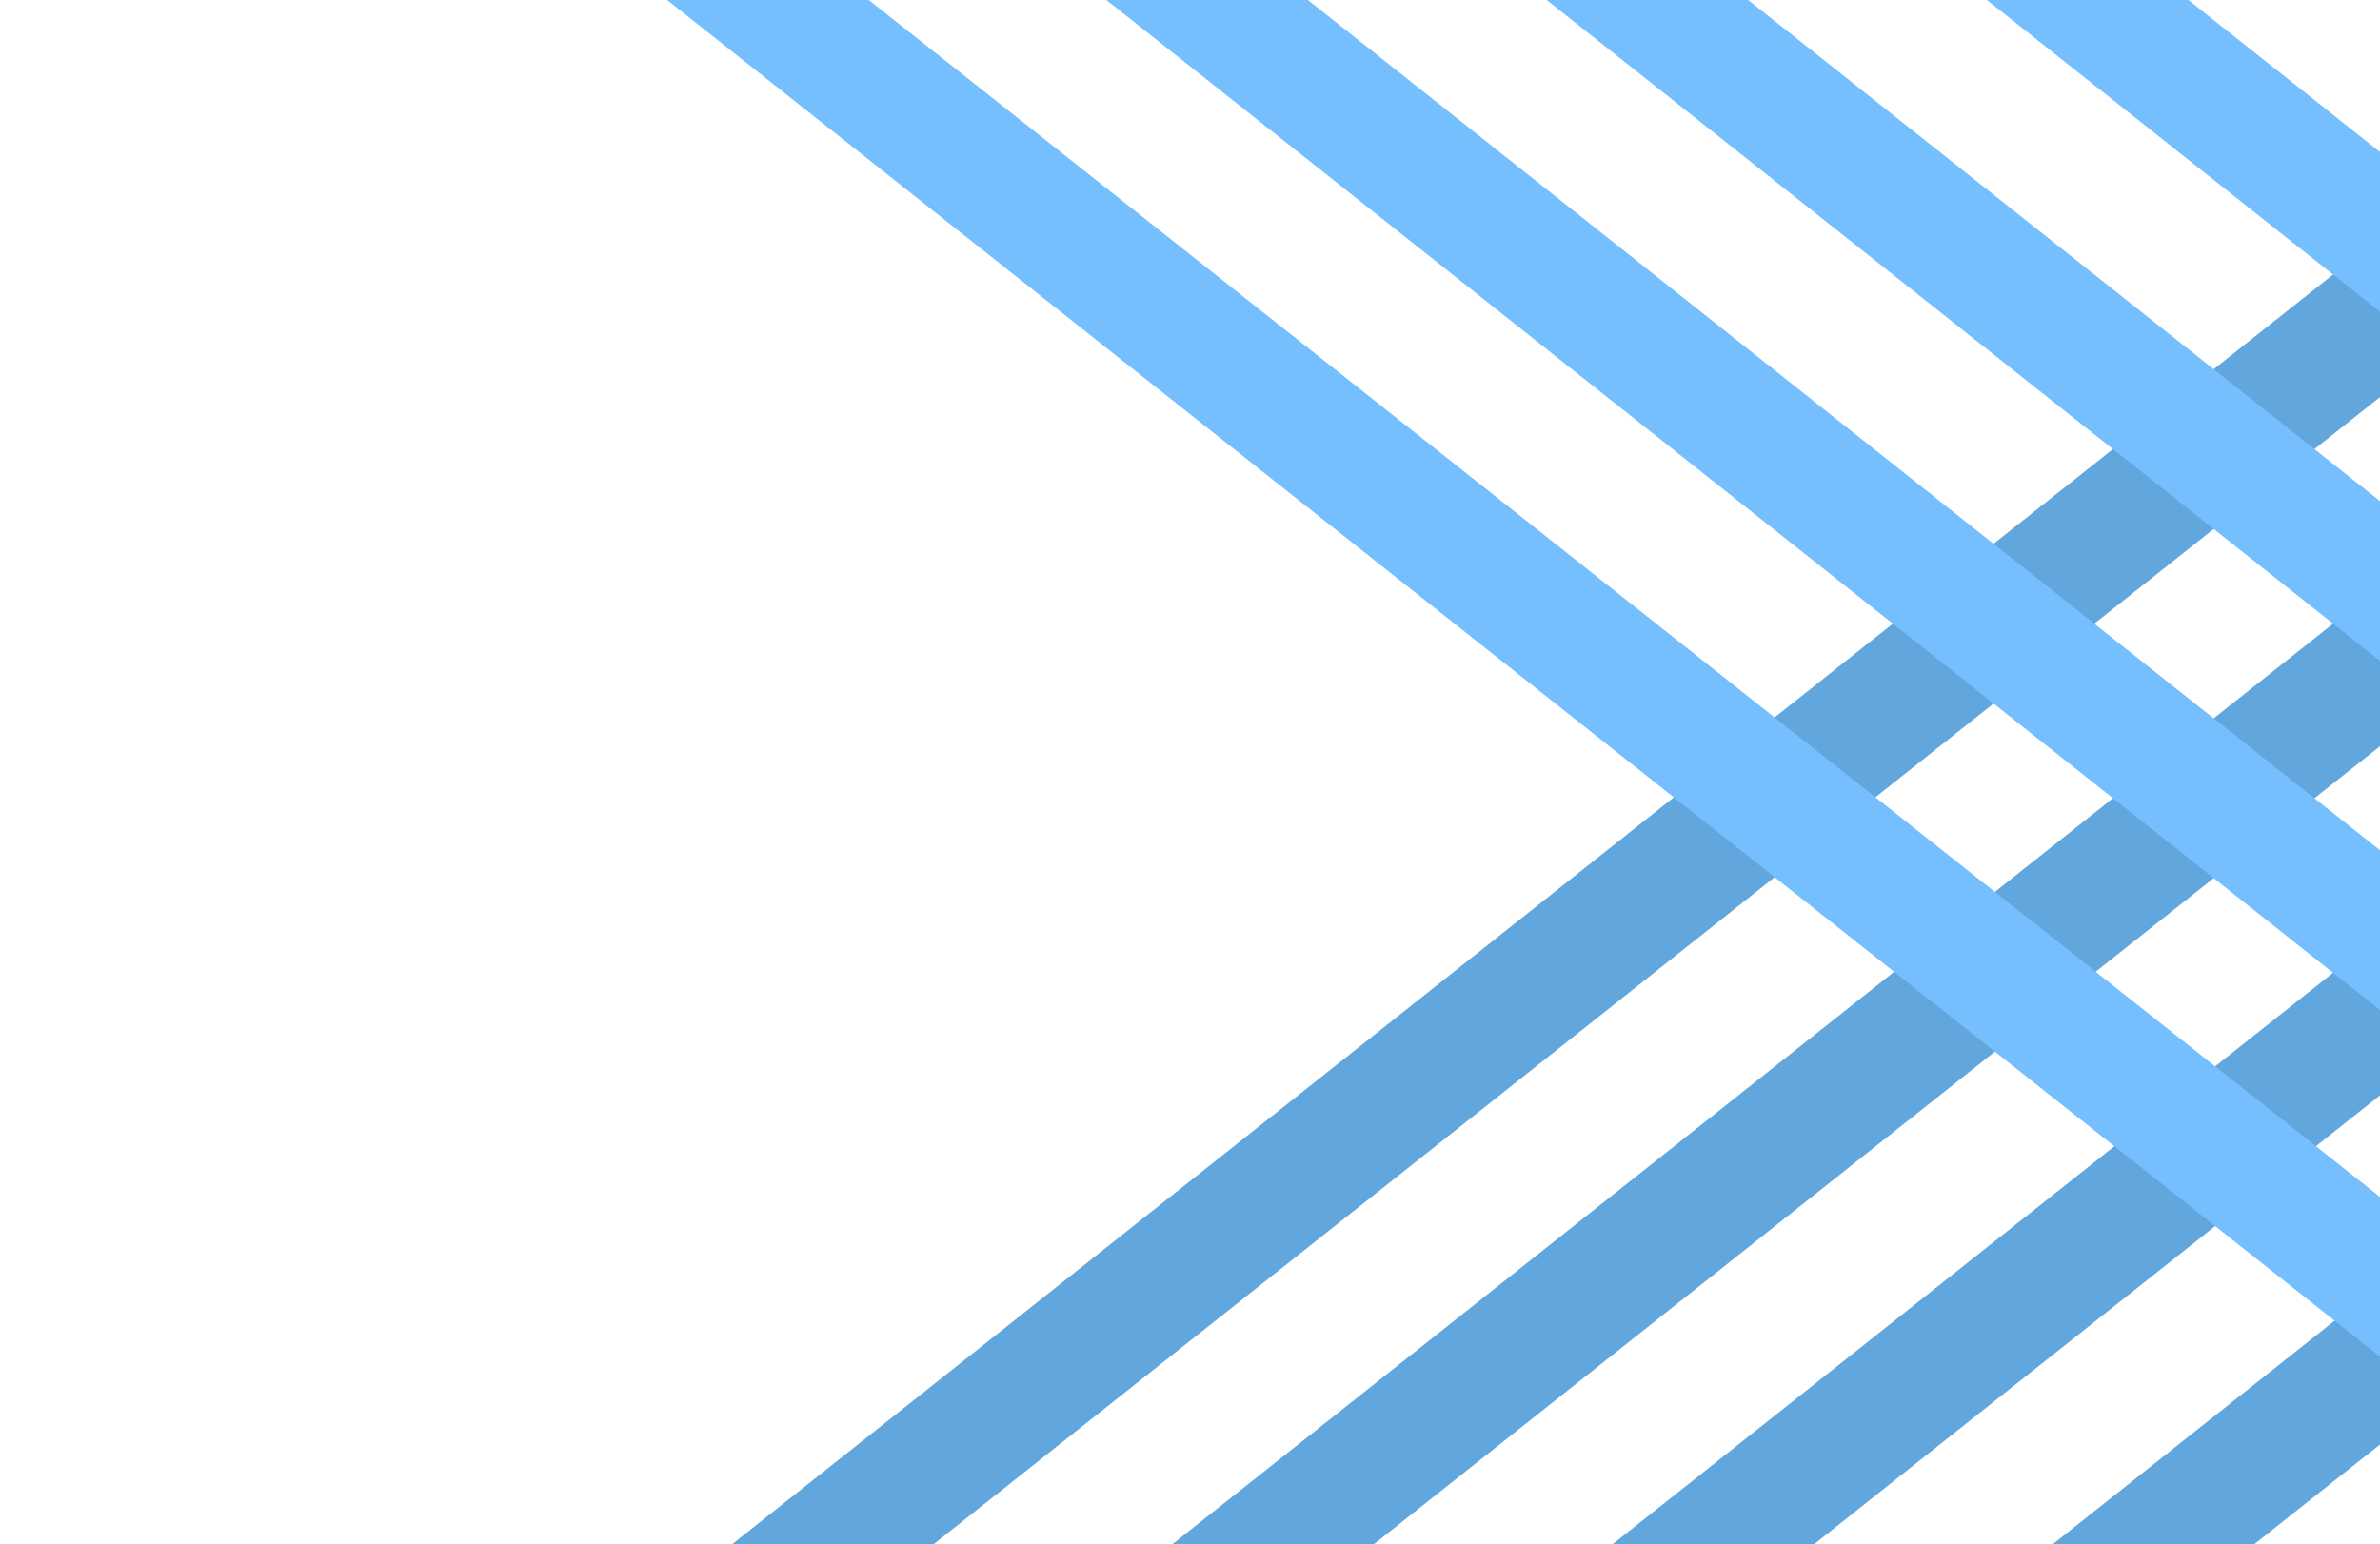 <svg xmlns="http://www.w3.org/2000/svg" xmlns:xlink="http://www.w3.org/1999/xlink" width="1014.132" height="658.131" viewBox="0 0 1014.132 658.131"><defs><clipPath id="clip-path"><rect id="Rectangle_1794" data-name="Rectangle 1794" width="1014.132" height="658.131" transform="translate(17.71 69.21)" fill="none"></rect></clipPath><linearGradient id="linear-gradient" x1="-15.421" y1="0.498" x2="2.868" y2="0.498" gradientUnits="objectBoundingBox"><stop offset="0" stop-color="#1f194f"></stop><stop offset="0.77" stop-color="#2297ff"></stop></linearGradient><linearGradient id="linear-gradient-4" x1="-16.244" y1="0.498" x2="3.691" y2="0.498" xlink:href="#linear-gradient"></linearGradient></defs><g id="Flyer_LinePattern-01" transform="translate(-17.71 -69.21)" opacity="0.62" clip-path="url(#clip-path)"><rect id="Rectangle_1786" data-name="Rectangle 1786" width="1202.955" height="53.346" transform="translate(642.705 925.327) rotate(-38.42)" fill="#0070c6"></rect><rect id="Rectangle_1787" data-name="Rectangle 1787" width="1202.955" height="53.346" transform="translate(455.13 925.334) rotate(-38.42)" fill="#0070c6"></rect><rect id="Rectangle_1788" data-name="Rectangle 1788" width="1202.955" height="53.346" transform="translate(267.542 925.342) rotate(-38.42)" fill="#0070c6"></rect><rect id="Rectangle_1789" data-name="Rectangle 1789" width="1202.955" height="53.346" transform="translate(79.954 925.336) rotate(-38.42)" fill="#0070c6"></rect><rect id="Rectangle_1790" data-name="Rectangle 1790" width="53.346" height="1202.955" transform="translate(576.995 -158.702) rotate(-51.58)" fill="url(#linear-gradient)"></rect><rect id="Rectangle_1791" data-name="Rectangle 1791" width="53.346" height="1202.955" transform="translate(389.399 -158.716) rotate(-51.58)" fill="url(#linear-gradient)"></rect><rect id="Rectangle_1792" data-name="Rectangle 1792" width="53.346" height="1202.955" transform="translate(201.803 -158.716) rotate(-51.58)" fill="url(#linear-gradient)"></rect><rect id="Rectangle_1793" data-name="Rectangle 1793" width="53.346" height="1314.153" transform="matrix(0.621, -0.784, 0.784, 0.621, 14.235, -158.701)" fill="url(#linear-gradient-4)"></rect></g></svg>